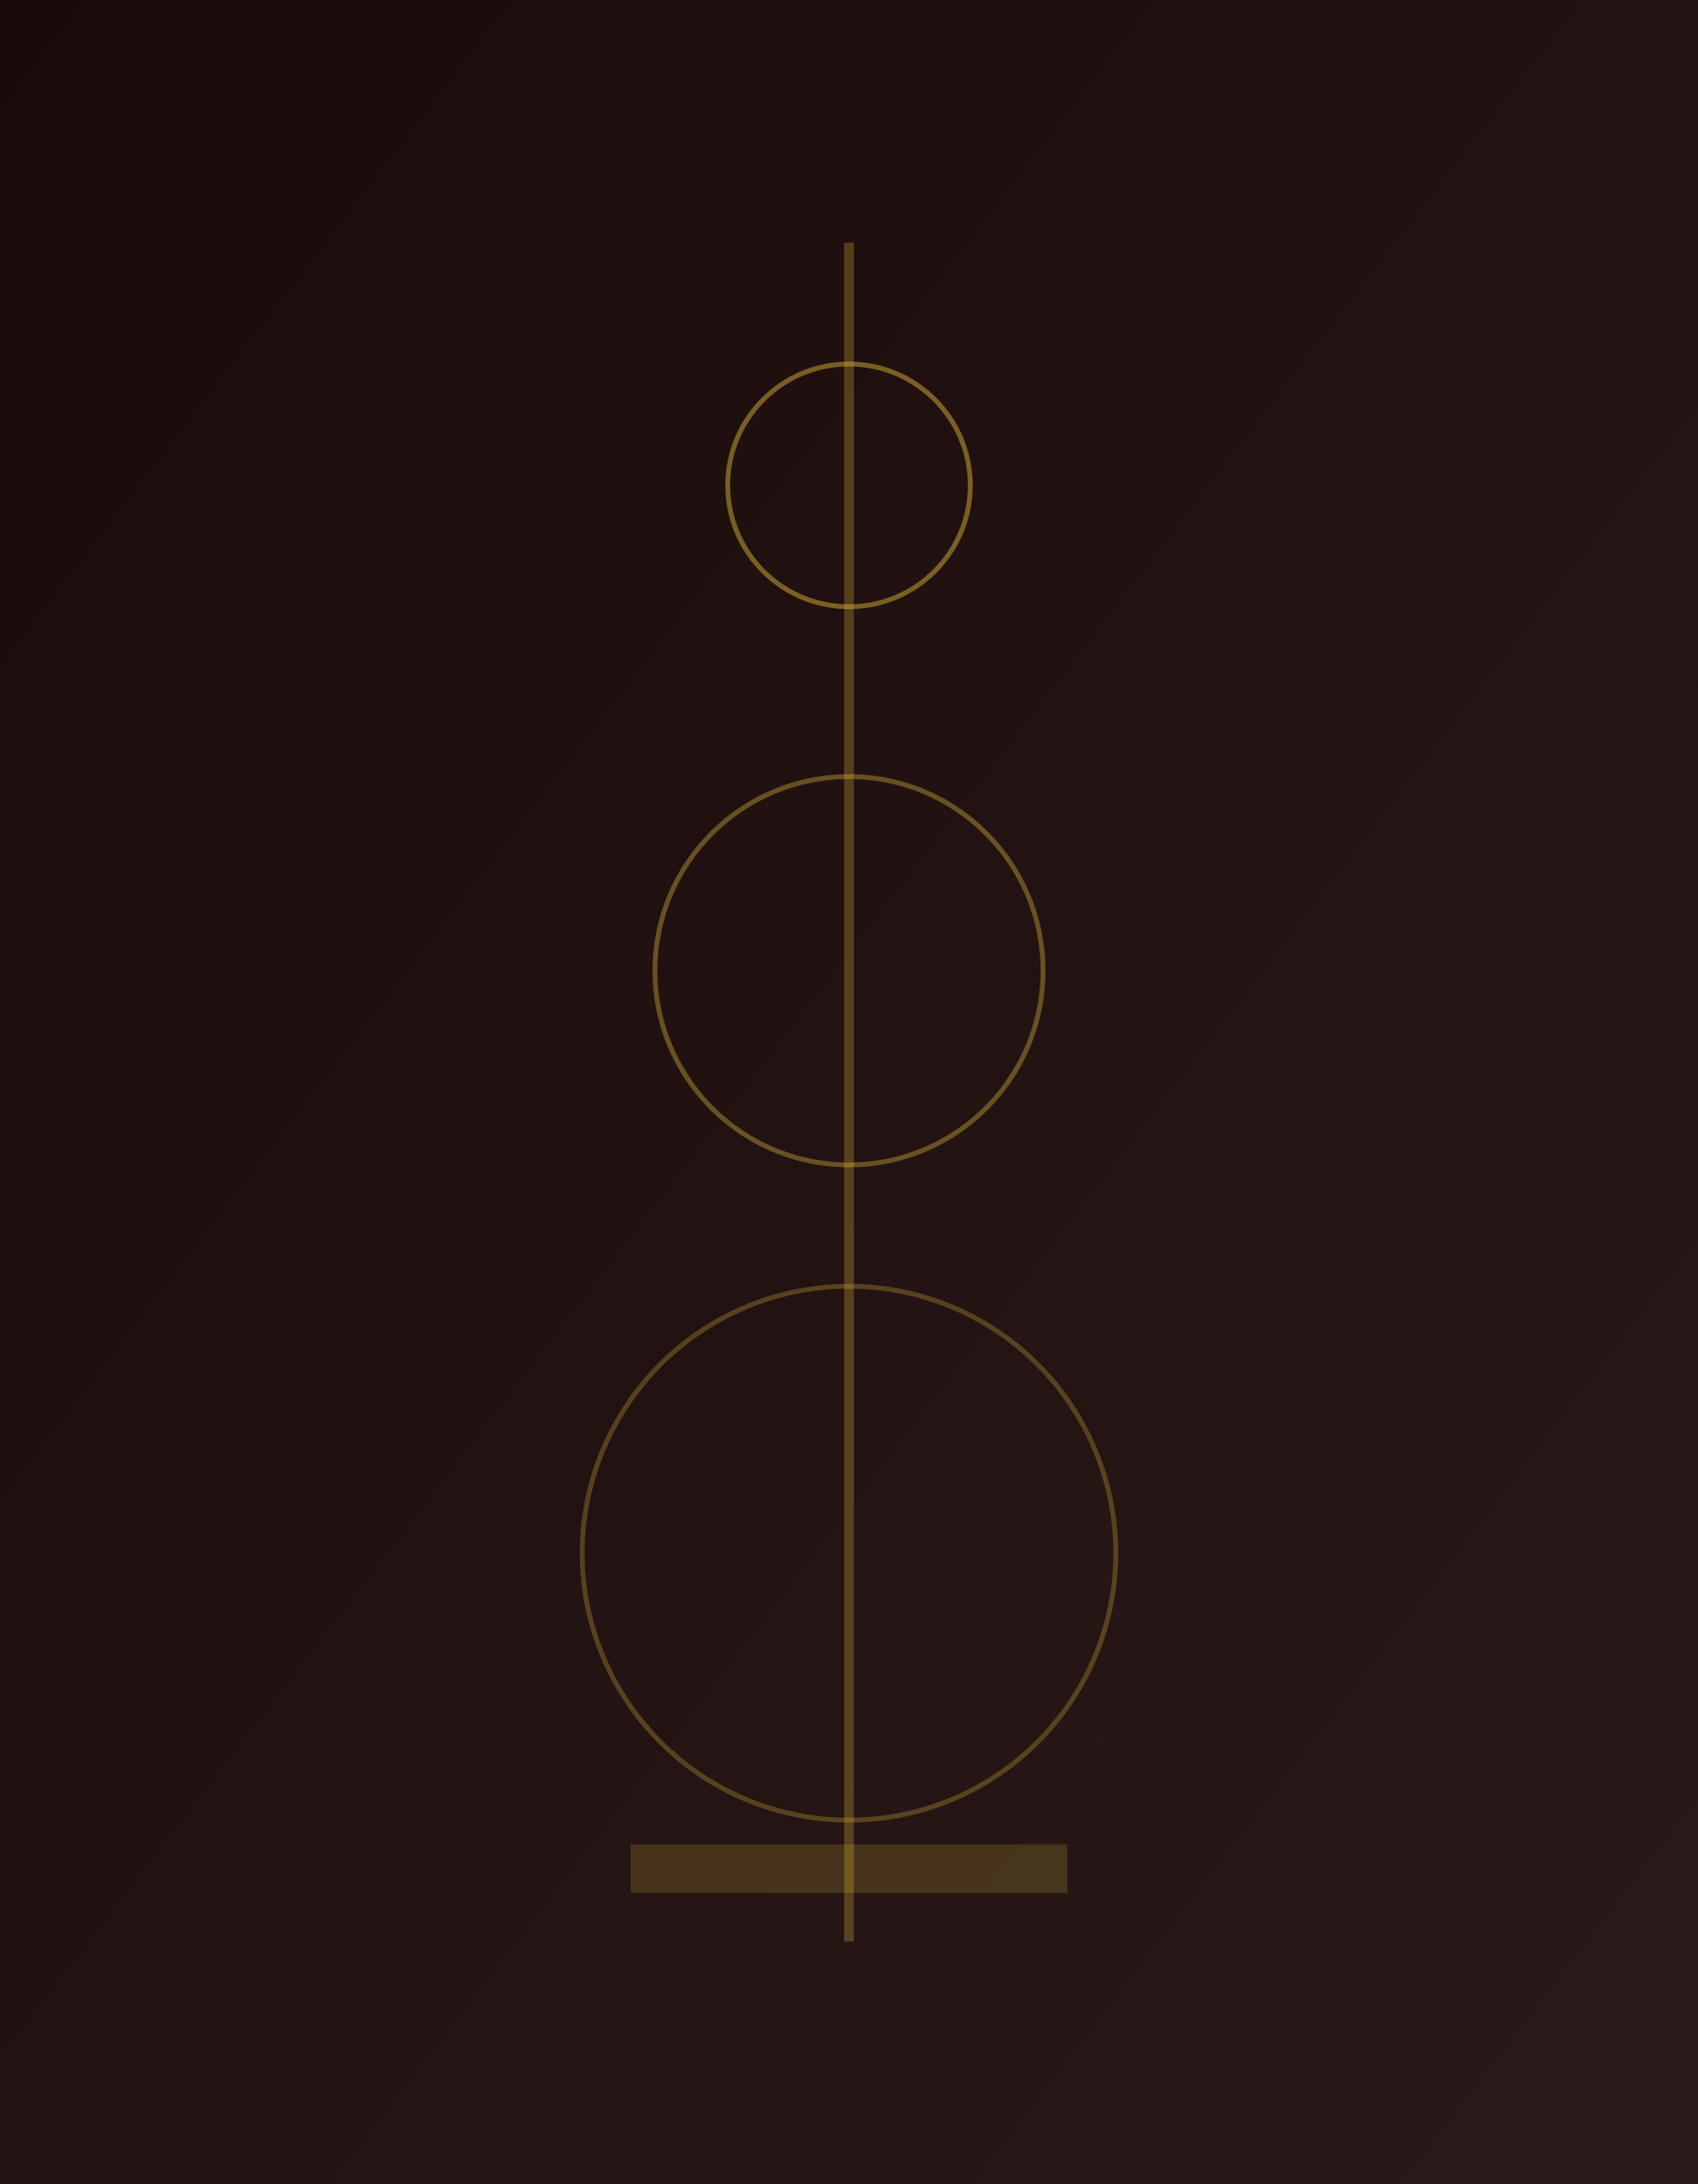 <svg xmlns="http://www.w3.org/2000/svg" viewBox="0 0 350 450">
  <defs>
    <linearGradient id="grad6" x1="0%" y1="0%" x2="100%" y2="100%">
      <stop offset="0%" style="stop-color:#1a0a0a;stop-opacity:1" />
      <stop offset="100%" style="stop-color:#2a1a1a;stop-opacity:1" />
    </linearGradient>
  </defs>
  <rect width="350" height="450" fill="url(#grad6)"/>
  <path d="M175 50 L175 400" stroke="#d4af37" stroke-width="2" opacity="0.3"/>
  <circle cx="175" cy="100" r="25" fill="none" stroke="#d4af37" stroke-width="1" opacity="0.5"/>
  <circle cx="175" cy="200" r="40" fill="none" stroke="#d4af37" stroke-width="1" opacity="0.4"/>
  <circle cx="175" cy="320" r="55" fill="none" stroke="#d4af37" stroke-width="1" opacity="0.3"/>
  <rect x="130" y="380" width="90" height="10" fill="#d4af37" opacity="0.2"/>
</svg>
